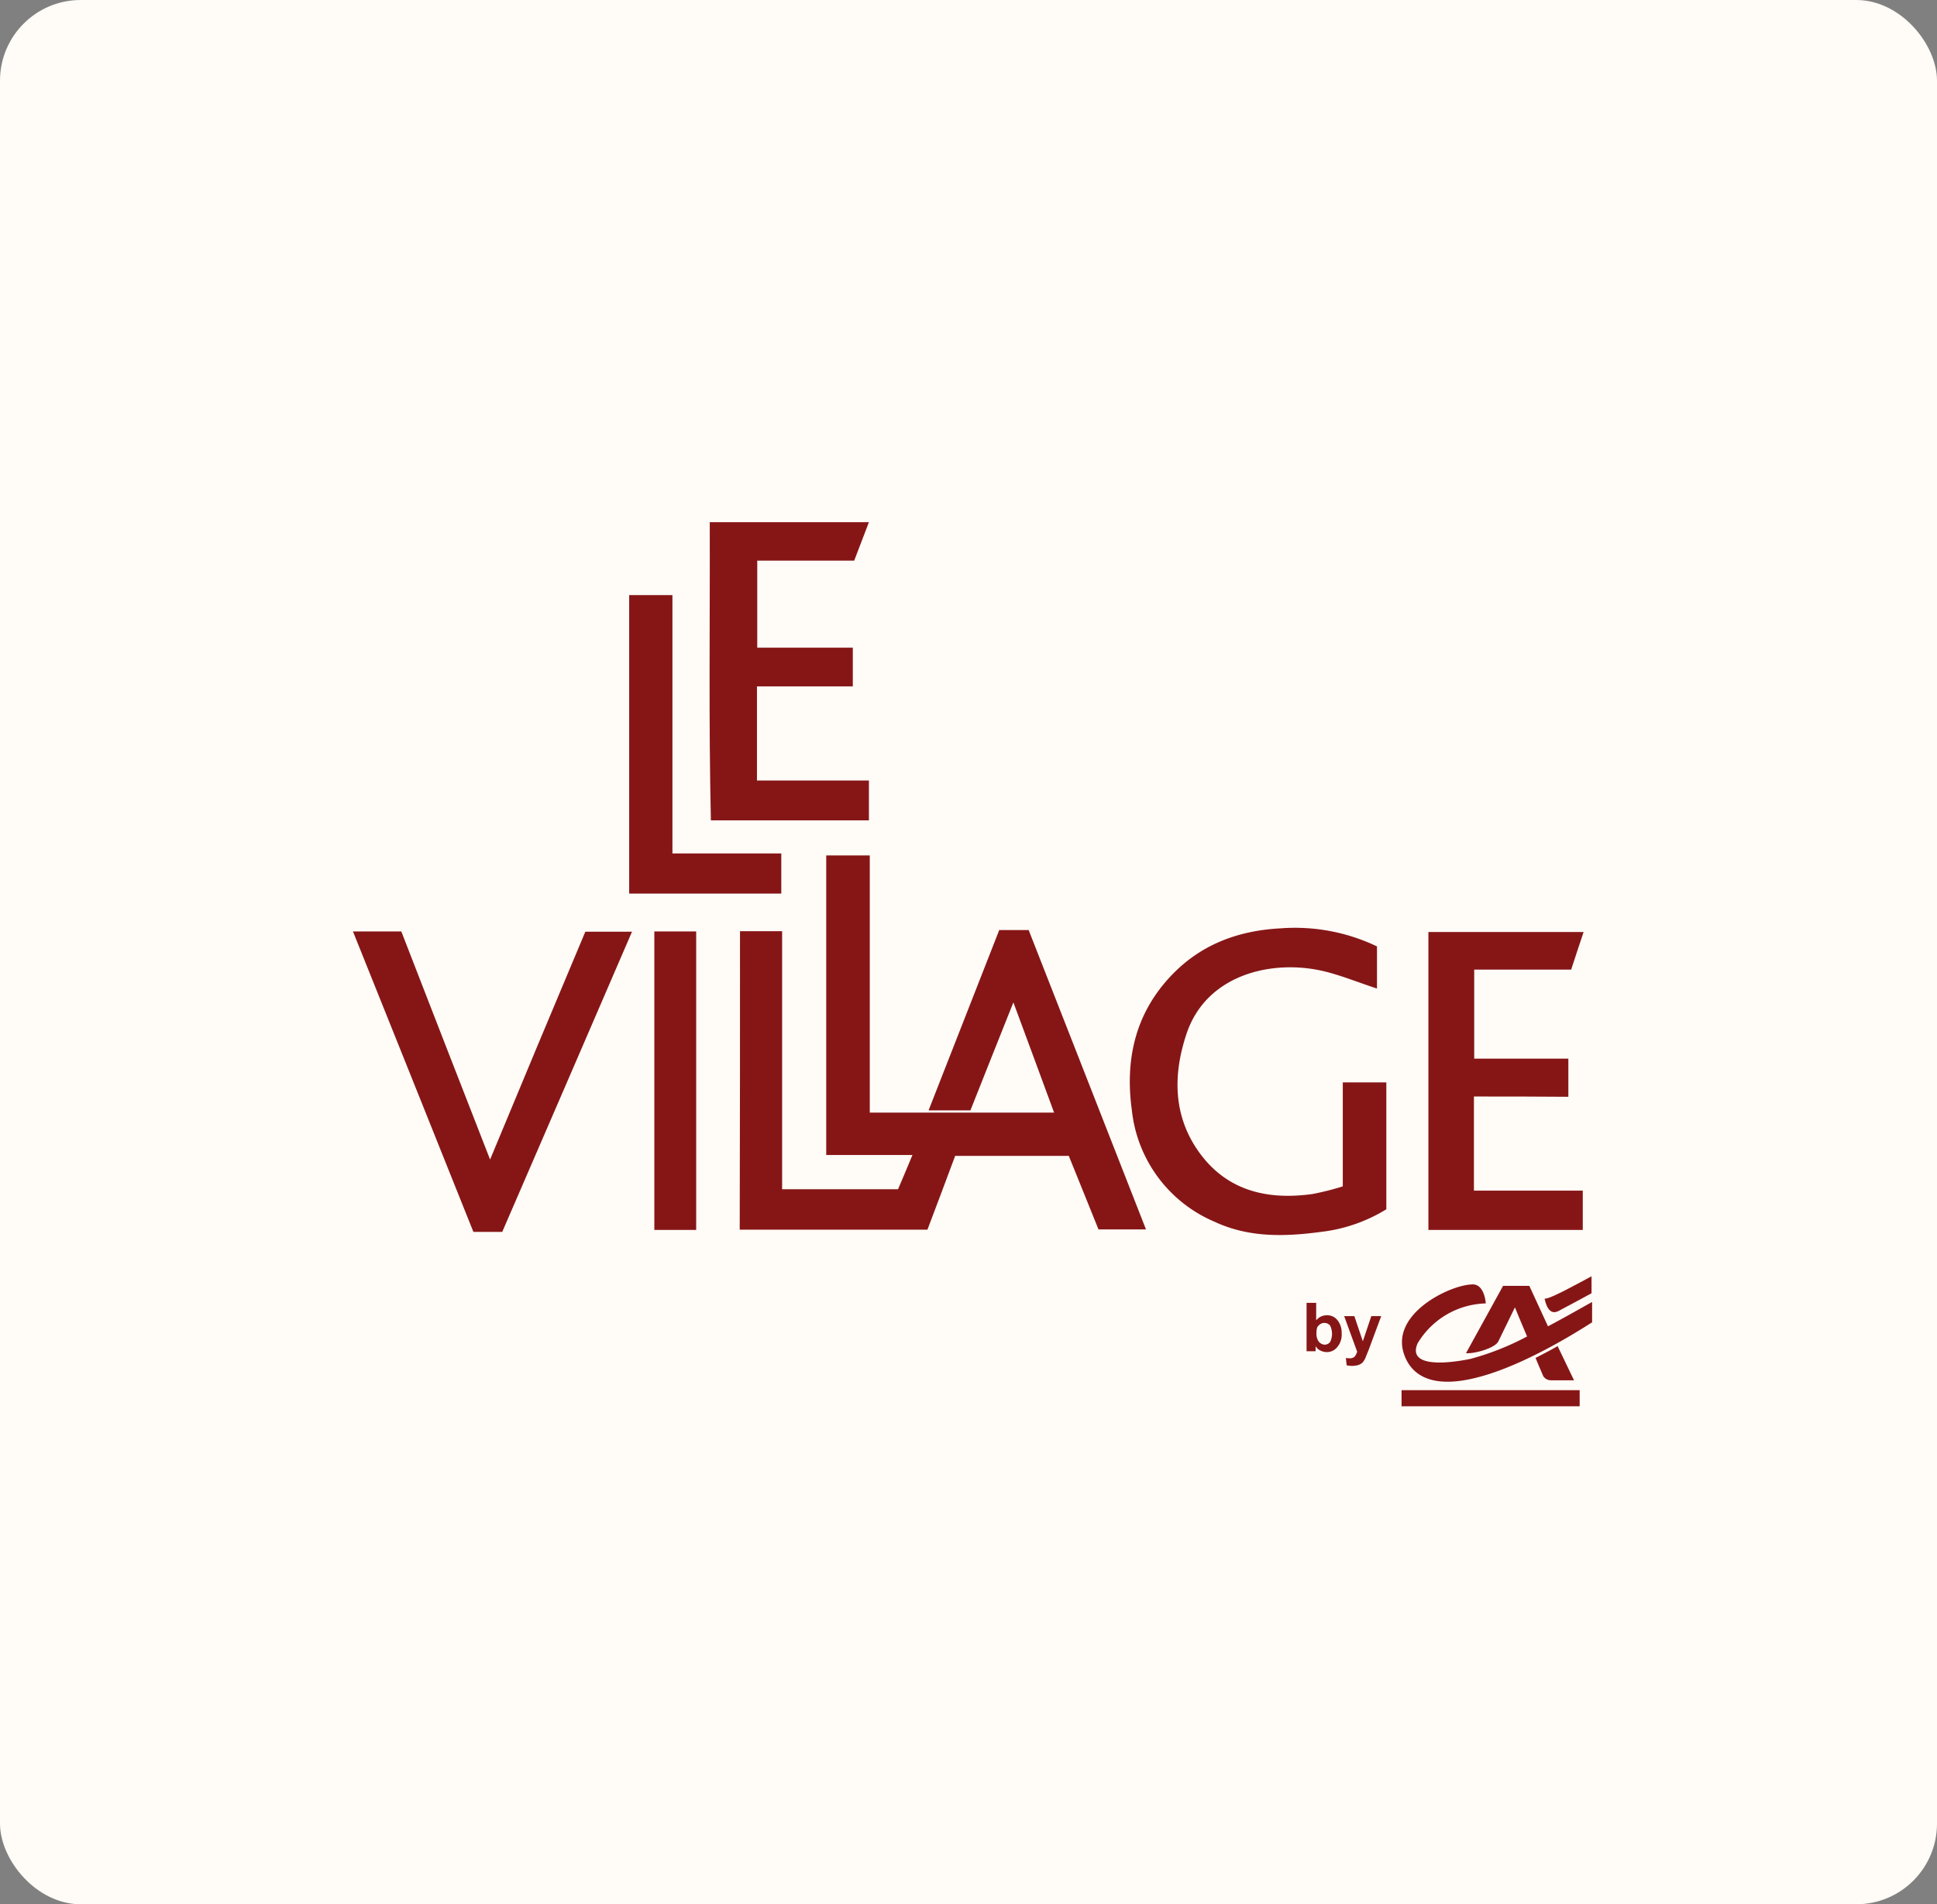 <svg xmlns="http://www.w3.org/2000/svg" xmlns:xlink="http://www.w3.org/1999/xlink" width="240" height="236" viewBox="0 0 240 236"><rect x="0" y="0" width="240" height="236" fill="#808080" stroke="none"/><defs><clipPath id="clip-path"><rect id="Rectangle_151" data-name="Rectangle 151" width="153.533" height="109.572" fill="#861616"></rect></clipPath></defs><g id="Groupe_16325" data-name="Groupe 16325" transform="translate(-832 -4113)"><rect id="Rectangle_7984" data-name="Rectangle 7984" width="240" height="236" rx="10" transform="translate(832 4113)" fill="#fffbf7"></rect><g id="Groupe_15591" data-name="Groupe 15591" transform="translate(862 4139)"><rect id="Image_10" data-name="Image 10" width="177" height="183" fill="none"></rect><g id="Groupe_14127" data-name="Groupe 14127" transform="translate(13.733 38.714)"><g id="Groupe_68" data-name="Groupe 68" clip-path="url(#clip-path)"><path id="Trac&#xE9;_61" data-name="Trac&#xE9; 61" d="M136.835,127.288h5.219V159.27h14.362c.56-1.3,1.086-2.557,1.786-4.239H147.519V117.9h5.395v31.877h22.839c-1.716-4.624-3.328-9.073-5.044-13.661-1.786,4.484-3.538,8.862-5.324,13.381H160.2c3.013-7.671,5.885-15.028,8.757-22.349H172.6c4.764,12.19,9.6,24.45,14.537,37.1h-5.885c-1.226-3.012-2.417-6.025-3.678-9.108H163.492c-1.086,2.942-2.242,5.99-3.433,9.143H136.8c.035-12.26.035-24.485.035-36.991" transform="translate(-88.88 -76.6)" fill="#861616"></path><path id="Trac&#xE9;_62" data-name="Trac&#xE9; 62" d="M305.4,145.865v5.219c-2.277-.736-4.379-1.611-6.55-2.137-6.445-1.541-14.607.385-17.059,7.776-1.716,5.149-1.646,10.334,1.716,14.852,3.433,4.624,8.407,5.745,13.907,4.974a34.558,34.558,0,0,0,3.748-.946V162.714h5.395v15.728a19.745,19.745,0,0,1-8.092,2.8c-4.484.6-8.932.736-13.206-1.261a16.96,16.96,0,0,1-10.229-13.8c-.841-6.06.315-11.735,4.624-16.429,3.713-4.063,8.442-5.85,13.837-6.13a23.518,23.518,0,0,1,11.91,2.242" transform="translate(-178.52 -93.286)" fill="#861616"></path><path id="Trac&#xE9;_63" data-name="Trac&#xE9; 63" d="M126.159,0H145.88c-.666,1.716-1.191,3.118-1.822,4.764H132.044V15.553h11.84v4.8H132.008V32.017H145.88v4.939H126.3c-.28-12.26-.105-24.45-.14-36.956" transform="translate(-81.952)" fill="#861616"></path><path id="Trac&#xE9;_64" data-name="Trac&#xE9; 64" d="M386.04,165.387v11.665h13.486v4.869H380.4V145h19.231c-.56,1.646-1.016,3.048-1.541,4.659H386.075v11.034H397.74v4.729c-3.818-.035-7.636-.035-11.7-.035" transform="translate(-247.149 -94.208)" fill="#861616"></path><path id="Trac&#xE9;_65" data-name="Trac&#xE9; 65" d="M28.794,144.835h5.78c-5.43,12.576-10.719,24.836-16.078,37.2H14.922C10.018,169.776,5.079,157.446,0,144.8H5.99c3.608,9.318,7.216,18.566,11,28.269,3.993-9.633,7.882-18.916,11.8-28.234" transform="translate(0 -94.078)" fill="#861616"></path><path id="Trac&#xE9;_66" data-name="Trac&#xE9; 66" d="M116.546,57.817v4.974H97.7V25.8h5.359V57.817Z" transform="translate(-63.476 -16.762)" fill="#861616"></path><rect id="Rectangle_149" data-name="Rectangle 149" width="5.184" height="36.991" transform="translate(37.341 50.722)" fill="#861616"></rect><rect id="Rectangle_150" data-name="Rectangle 150" width="22.068" height="1.997" transform="translate(129.924 107.575)" fill="#861616"></rect><path id="Trac&#xE9;_67" data-name="Trac&#xE9; 67" d="M420.227,295.739h2.837l-2.032-4.239c-.806.49-1.751.946-2.732,1.471.49,1.191.911,2.137.946,2.242a1.12,1.12,0,0,0,.981.525" transform="translate(-271.772 -189.39)" fill="#861616"></path><path id="Trac&#xE9;_68" data-name="Trac&#xE9; 68" d="M386.833,269.852h-3.258l-4.589,8.337c.946.105,3.643-.6,4.028-1.506l2.032-4.168s.7,1.716,1.506,3.608a33.538,33.538,0,0,1-6.971,2.767c-3.188.666-7.882,1.016-6.586-1.927a10.144,10.144,0,0,1,8.442-4.939s-.14-2.557-1.822-2.347c-2.767.14-10.123,3.713-8.267,8.757.806,2.207,3.083,4.379,9.283,2.7,6.235-1.646,13.486-6.48,13.977-6.761v-2.522c-.42.21-2.7,1.541-5.465,3.013Z" transform="translate(-241.076 -175.203)" fill="#861616"></path><path id="Trac&#xE9;_69" data-name="Trac&#xE9; 69" d="M421.5,269.567c.14.7.56,2.137,1.716,1.541s4.1-2.207,4.1-2.207v-2.1c-1.4.736-5.254,2.907-5.815,2.767" transform="translate(-273.852 -173.342)" fill="#861616"></path><path id="Trac&#xE9;_70" data-name="Trac&#xE9; 70" d="M337.3,282.225V276.2h1.191v2.172a1.657,1.657,0,0,1,1.3-.631,1.6,1.6,0,0,1,1.331.6,2.445,2.445,0,0,1,.525,1.646,2.36,2.36,0,0,1-.56,1.716,1.621,1.621,0,0,1-1.3.6,1.747,1.747,0,0,1-.736-.175,1.366,1.366,0,0,1-.631-.56v.63H337.3Zm1.226-2.312a1.773,1.773,0,0,0,.21.981,1.008,1.008,0,0,0,.806.49.862.862,0,0,0,.666-.315,2.3,2.3,0,0,0,0-2.067.936.936,0,0,0-1.4,0c-.21.14-.28.49-.28.911" transform="translate(-219.146 -179.449)" fill="#861616"></path><path id="Trac&#xE9;_71" data-name="Trac&#xE9; 71" d="M350.6,280.9h1.261l1.051,3.118,1.051-3.118h1.226l-1.576,4.239-.315.771a1.889,1.889,0,0,1-.315.6.766.766,0,0,1-.35.315,1.121,1.121,0,0,1-.455.175,3.084,3.084,0,0,1-.6.07,4.29,4.29,0,0,1-.666-.07l-.105-.911a2.482,2.482,0,0,0,.49.035.77.77,0,0,0,.6-.21,1.891,1.891,0,0,0,.315-.6Z" transform="translate(-227.787 -182.503)" fill="#861616"></path></g></g></g></g></svg>